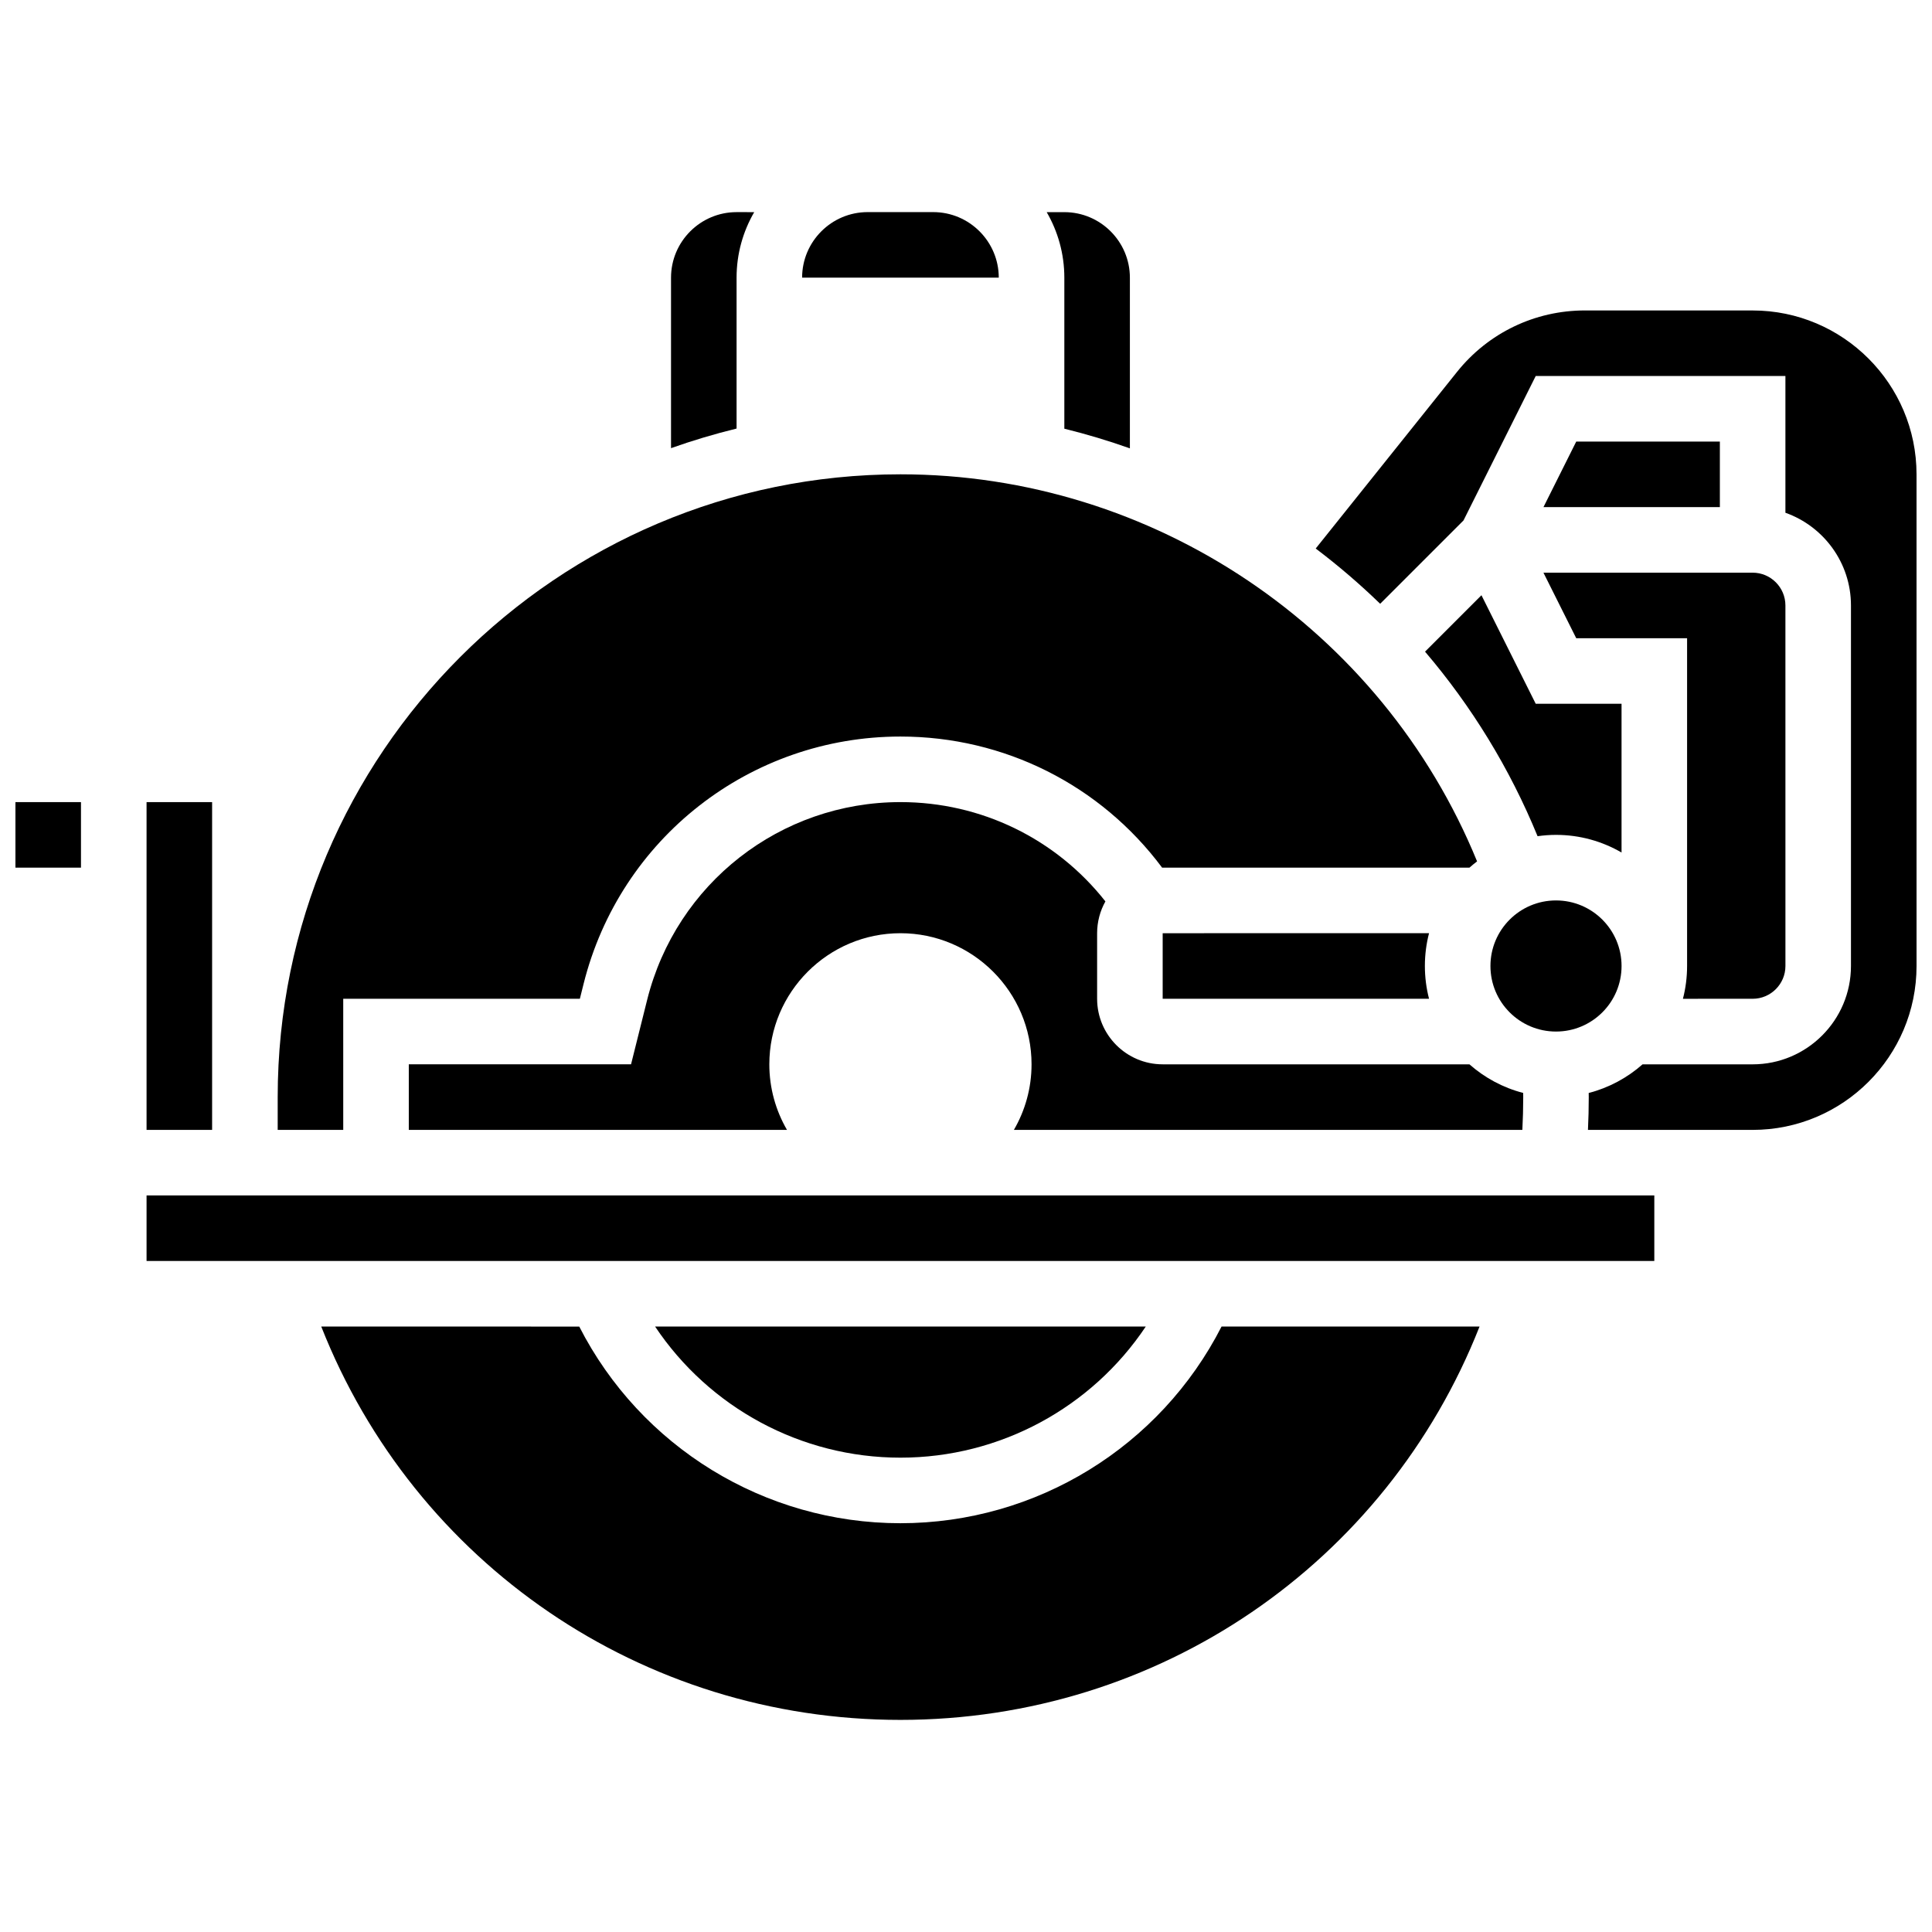 <?xml version="1.0" encoding="UTF-8"?>
<!-- Uploaded to: SVG Find, www.svgrepo.com, Generator: SVG Find Mixer Tools -->
<svg width="800px" height="800px" version="1.1" viewBox="144 144 512 512" xmlns="http://www.w3.org/2000/svg">
 <defs>
  <clipPath id="b">
   <path d="m492 226h159.9v218h-159.9z"/>
  </clipPath>
  <clipPath id="a">
   <path d="m148.09 356h17.906v18h-17.906z"/>
  </clipPath>
 </defs>
 <path d="m234.96 408.68h62.711l0.98-3.922c9.648-38.605 44.184-65.566 83.977-65.566 27.551 0 53.047 12.887 69.352 34.754 0.047 0 0.094-0.008 0.141-0.008h81.293c0.656-0.578 1.328-1.133 2.027-1.66-25.219-61.645-85.738-102.58-152.81-102.58-91.004 0-165.04 74.039-165.04 165.04v8.688h17.371z"/>
 <path d="m561.72 313.14h29.375v86.863c0 2.996-0.383 5.91-1.102 8.688l18.477-0.004c4.789 0 8.688-3.898 8.688-8.688l-0.004-95.547c0-4.789-3.898-8.688-8.688-8.688h-55.438z"/>
 <path d="m536.6 301.74-14.949 14.953c12.285 14.418 22.426 30.859 29.82 48.91 1.598-0.227 3.227-0.352 4.883-0.352 6.328 0 12.258 1.707 17.371 4.676v-39.418h-22.742z"/>
 <path d="m561.72 261.02-8.688 17.375h46.75v-17.375z"/>
 <path d="m339.2 217.59c0-6.324 1.707-12.258 4.676-17.371l-4.676-0.004c-9.578 0-17.371 7.793-17.371 17.371v45.18c5.668-2.012 11.465-3.746 17.371-5.195z"/>
 <path d="m391.31 200.21h-17.371c-9.578 0-17.371 7.793-17.371 17.371h52.117c-0.004-9.578-7.797-17.371-17.375-17.371z"/>
 <path d="m426.06 257.61c5.894 1.453 11.691 3.191 17.371 5.211v-45.23c0-9.578-7.793-17.371-17.371-17.371h-4.676c2.969 5.113 4.676 11.043 4.676 17.371z"/>
 <path d="m547.44 443.43c0.148-2.894 0.23-5.797 0.23-8.688 0-0.367-0.012-0.734-0.012-1.102-5.359-1.387-10.215-4.027-14.246-7.582h-81.293c-9.578 0-17.371-7.793-17.371-17.371v-17.371c0-3.059 0.801-5.934 2.195-8.434-13.062-16.59-32.914-26.316-54.316-26.316-31.809 0-59.41 21.551-67.125 52.41l-4.269 17.082h-58.898v17.371h100.22c-2.965-5.113-4.676-11.047-4.676-17.371 0-19.16 15.586-34.746 34.746-34.746s34.746 15.586 34.746 34.746c0 6.324-1.707 12.258-4.676 17.371z"/>
 <path d="m447.64 495.55h-130.03c14.344 21.461 38.609 34.746 65.016 34.746s50.672-13.285 65.016-34.746z"/>
 <path d="m182.84 460.8h399.57v17.371h-399.57z"/>
 <path d="m382.62 547.67c-36.066 0-68.859-20.281-85.113-52.117l-68.371-0.004c24.762 62.82 85.016 104.24 153.48 104.24s128.72-41.418 153.48-104.24h-68.371c-16.254 31.84-49.047 52.121-85.113 52.121z"/>
 <g clip-path="url(#b)">
  <path d="m608.47 226.27h-44.441c-13.266 0-25.629 5.941-33.914 16.301l-37.438 46.793c5.981 4.523 11.684 9.414 17.082 14.645l22.082-22.082 19.141-38.281h66.172v36.238c10.109 3.586 17.371 13.242 17.371 24.566v95.551c0 14.367-11.691 26.059-26.059 26.059h-29.172c-4.039 3.559-8.902 6.207-14.273 7.59 0.004 0.363 0.016 0.73 0.016 1.094 0 2.891-0.074 5.789-0.211 8.688h43.645c23.949 0 43.434-19.484 43.434-43.434l-0.004-130.29c0-23.949-19.484-43.434-43.43-43.434z"/>
 </g>
 <g clip-path="url(#a)">
  <path d="m148.09 356.57h17.371v17.371h-17.371z"/>
 </g>
 <path d="m452.12 391.31v17.371h70.59c-0.719-2.777-1.102-5.688-1.102-8.688 0-2.996 0.383-5.91 1.102-8.688z"/>
 <path d="m182.84 356.57h17.371v86.863h-17.371z"/>
 <path d="m573.73 400c0 9.594-7.777 17.371-17.375 17.371-9.594 0-17.371-7.777-17.371-17.371 0-9.598 7.777-17.375 17.371-17.375 9.598 0 17.375 7.777 17.375 17.375"/>
</svg>